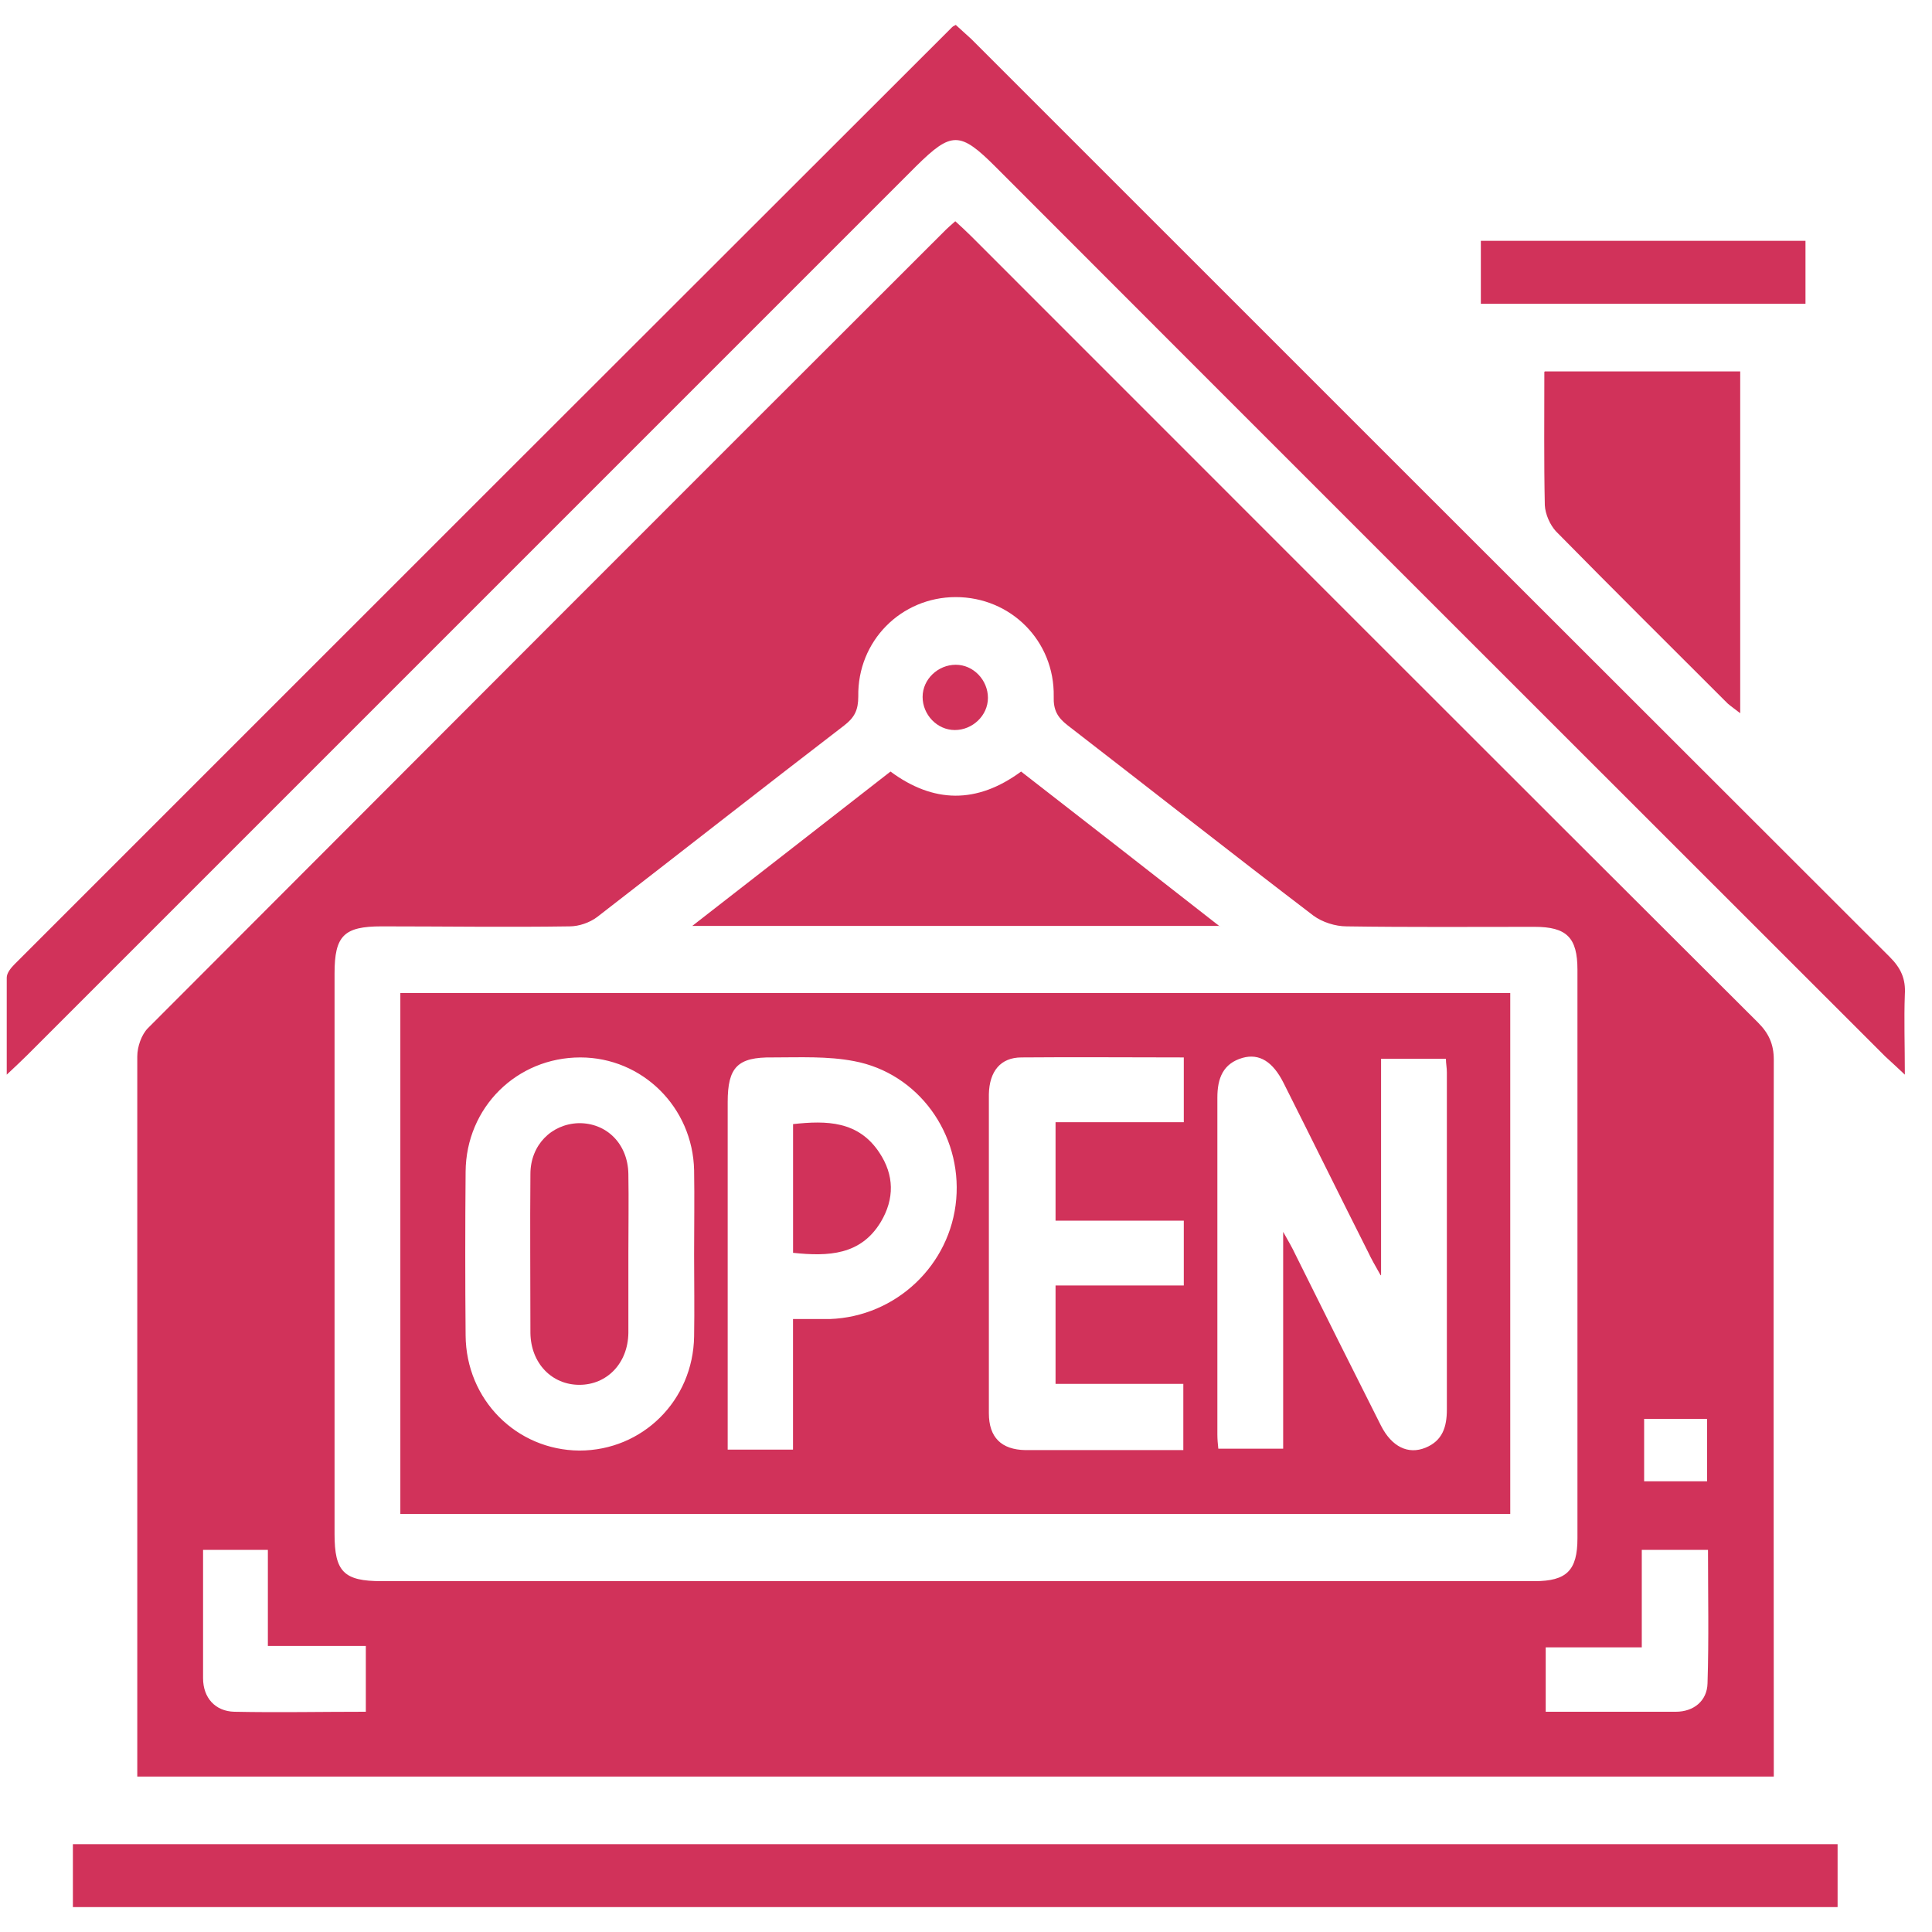 <svg xmlns="http://www.w3.org/2000/svg" width="37" height="37" viewBox="0 0 37 37" fill="none"><path d="M33.97 34.023H2.629V33.63C2.629 29.164 2.629 24.699 2.629 20.233C2.629 20.045 2.71 19.813 2.835 19.688C7.926 14.588 13.017 9.488 18.116 4.398C18.161 4.353 18.215 4.308 18.295 4.237C18.402 4.335 18.5 4.424 18.599 4.523C23.618 9.542 28.638 14.57 33.666 19.581C33.871 19.786 33.97 19.992 33.97 20.296C33.961 24.726 33.97 29.146 33.97 33.577V34.032V34.023ZM18.304 30.281C22.002 30.281 25.69 30.281 29.388 30.281C30.004 30.281 30.21 30.075 30.21 29.459C30.21 25.833 30.21 22.198 30.21 18.572C30.21 17.955 30.004 17.75 29.388 17.75C28.191 17.75 26.985 17.759 25.788 17.741C25.574 17.741 25.324 17.661 25.154 17.536C23.573 16.33 22.02 15.106 20.448 13.892C20.251 13.74 20.171 13.597 20.18 13.338C20.198 12.275 19.358 11.435 18.304 11.435C17.259 11.435 16.419 12.275 16.437 13.338C16.437 13.597 16.366 13.74 16.169 13.892C14.588 15.106 13.017 16.339 11.436 17.562C11.293 17.67 11.087 17.741 10.909 17.741C9.712 17.759 8.506 17.741 7.309 17.741C6.586 17.741 6.407 17.92 6.407 18.643C6.407 22.225 6.407 25.797 6.407 29.379C6.407 30.102 6.586 30.281 7.309 30.281C10.98 30.281 14.651 30.281 18.313 30.281H18.304ZM7.006 32.782V31.522H5.13V29.682H3.889C3.889 30.522 3.889 31.326 3.889 32.139C3.889 32.514 4.121 32.773 4.487 32.782C5.318 32.799 6.148 32.782 6.997 32.782H7.006ZM29.602 32.782C30.451 32.782 31.272 32.782 32.094 32.782C32.434 32.782 32.693 32.576 32.701 32.237C32.728 31.379 32.71 30.531 32.71 29.682H31.442V31.549H29.602V32.782ZM31.487 28.369H32.693V27.173H31.487V28.369Z" fill="#D1325A"></path><path d="M0.129 20.59C0.129 19.92 0.129 19.322 0.129 18.723C0.129 18.634 0.209 18.536 0.281 18.464C6.265 12.48 12.249 6.496 18.233 0.521C18.242 0.512 18.251 0.503 18.304 0.477C18.394 0.557 18.501 0.655 18.599 0.745C24.458 6.604 30.326 12.471 36.194 18.33C36.408 18.545 36.498 18.75 36.48 19.045C36.462 19.527 36.48 20.009 36.48 20.581C36.319 20.429 36.212 20.331 36.105 20.233C30.424 14.553 24.744 8.881 19.072 3.201C18.385 2.513 18.224 2.513 17.545 3.183C11.865 8.863 6.193 14.535 0.513 20.215C0.406 20.322 0.299 20.42 0.129 20.581V20.59Z" fill="#D1325A"></path><path d="M1.396 36.523V35.318H35.192V36.523H1.396Z" fill="#D1325A"></path><path d="M29.585 7.113H33.327V13.659C33.238 13.588 33.157 13.534 33.086 13.472C31.987 12.373 30.889 11.284 29.799 10.176C29.683 10.051 29.594 9.846 29.585 9.676C29.567 8.837 29.576 7.988 29.576 7.122L29.585 7.113Z" fill="#D1325A"></path><path d="M34.577 4.612V5.818H28.36V4.612H34.577Z" fill="#D1325A"></path><path d="M7.667 28.994V19.018H28.923V28.994H7.667ZM26.44 24.422C26.324 24.216 26.262 24.109 26.208 23.993C25.663 22.912 25.127 21.823 24.583 20.742C24.377 20.331 24.118 20.17 23.797 20.259C23.422 20.367 23.314 20.652 23.314 21.019C23.314 23.171 23.314 25.324 23.314 27.476C23.314 27.565 23.323 27.655 23.332 27.744H24.574V23.591C24.69 23.796 24.752 23.904 24.806 24.02C25.351 25.118 25.895 26.208 26.449 27.306C26.655 27.708 26.967 27.86 27.298 27.726C27.628 27.592 27.709 27.324 27.709 26.994C27.709 24.841 27.709 22.689 27.709 20.536C27.709 20.447 27.691 20.367 27.691 20.277H26.449V24.422H26.44ZM13.293 24.02C13.293 23.484 13.302 22.948 13.293 22.412C13.267 21.206 12.302 20.251 11.114 20.251C9.899 20.251 8.926 21.206 8.917 22.439C8.908 23.484 8.908 24.529 8.917 25.574C8.926 26.806 9.89 27.771 11.096 27.78C12.302 27.78 13.275 26.824 13.293 25.592C13.302 25.074 13.293 24.547 13.293 24.029V24.02ZM22.68 20.251C21.617 20.251 20.59 20.242 19.563 20.251C19.161 20.251 18.947 20.518 18.938 20.956C18.938 22.992 18.938 25.029 18.938 27.065C18.938 27.53 19.179 27.762 19.635 27.771C20.117 27.771 20.599 27.771 21.081 27.771C21.608 27.771 22.144 27.771 22.662 27.771V26.503H20.215V24.618H22.671V23.377H20.215V21.492H22.671V20.251H22.68ZM15.187 27.762V25.261C15.446 25.261 15.669 25.261 15.892 25.261C17.161 25.216 18.206 24.225 18.313 22.966C18.42 21.715 17.589 20.554 16.357 20.322C15.848 20.224 15.321 20.251 14.794 20.251C14.124 20.242 13.936 20.438 13.936 21.108C13.936 23.198 13.936 25.288 13.936 27.378C13.936 27.503 13.936 27.628 13.936 27.762H15.196H15.187Z" fill="#D1325A"></path><path d="M23.359 17.732H13.258C14.571 16.714 15.803 15.749 17.054 14.776C17.875 15.383 18.706 15.401 19.555 14.776C20.796 15.741 22.037 16.705 23.359 17.741V17.732Z" fill="#D1325A"></path><path d="M18.286 13.981C17.946 13.981 17.669 13.686 17.669 13.347C17.669 13.008 17.964 12.731 18.304 12.731C18.643 12.731 18.92 13.025 18.92 13.365C18.92 13.704 18.625 13.981 18.286 13.981Z" fill="#D1325A"></path><path d="M12.034 24.002C12.034 24.511 12.034 25.02 12.034 25.529C12.025 26.11 11.623 26.521 11.096 26.521C10.569 26.521 10.167 26.11 10.158 25.529C10.158 24.511 10.149 23.493 10.158 22.484C10.158 21.93 10.56 21.528 11.078 21.51C11.614 21.501 12.025 21.903 12.034 22.484C12.043 22.993 12.034 23.502 12.034 24.011V24.002Z" fill="#D1325A"></path><path d="M15.188 23.993V21.528C15.831 21.457 16.438 21.466 16.84 22.073C17.126 22.502 17.134 22.957 16.867 23.404C16.483 24.038 15.866 24.065 15.188 23.993Z" fill="#D1325A"></path></svg>